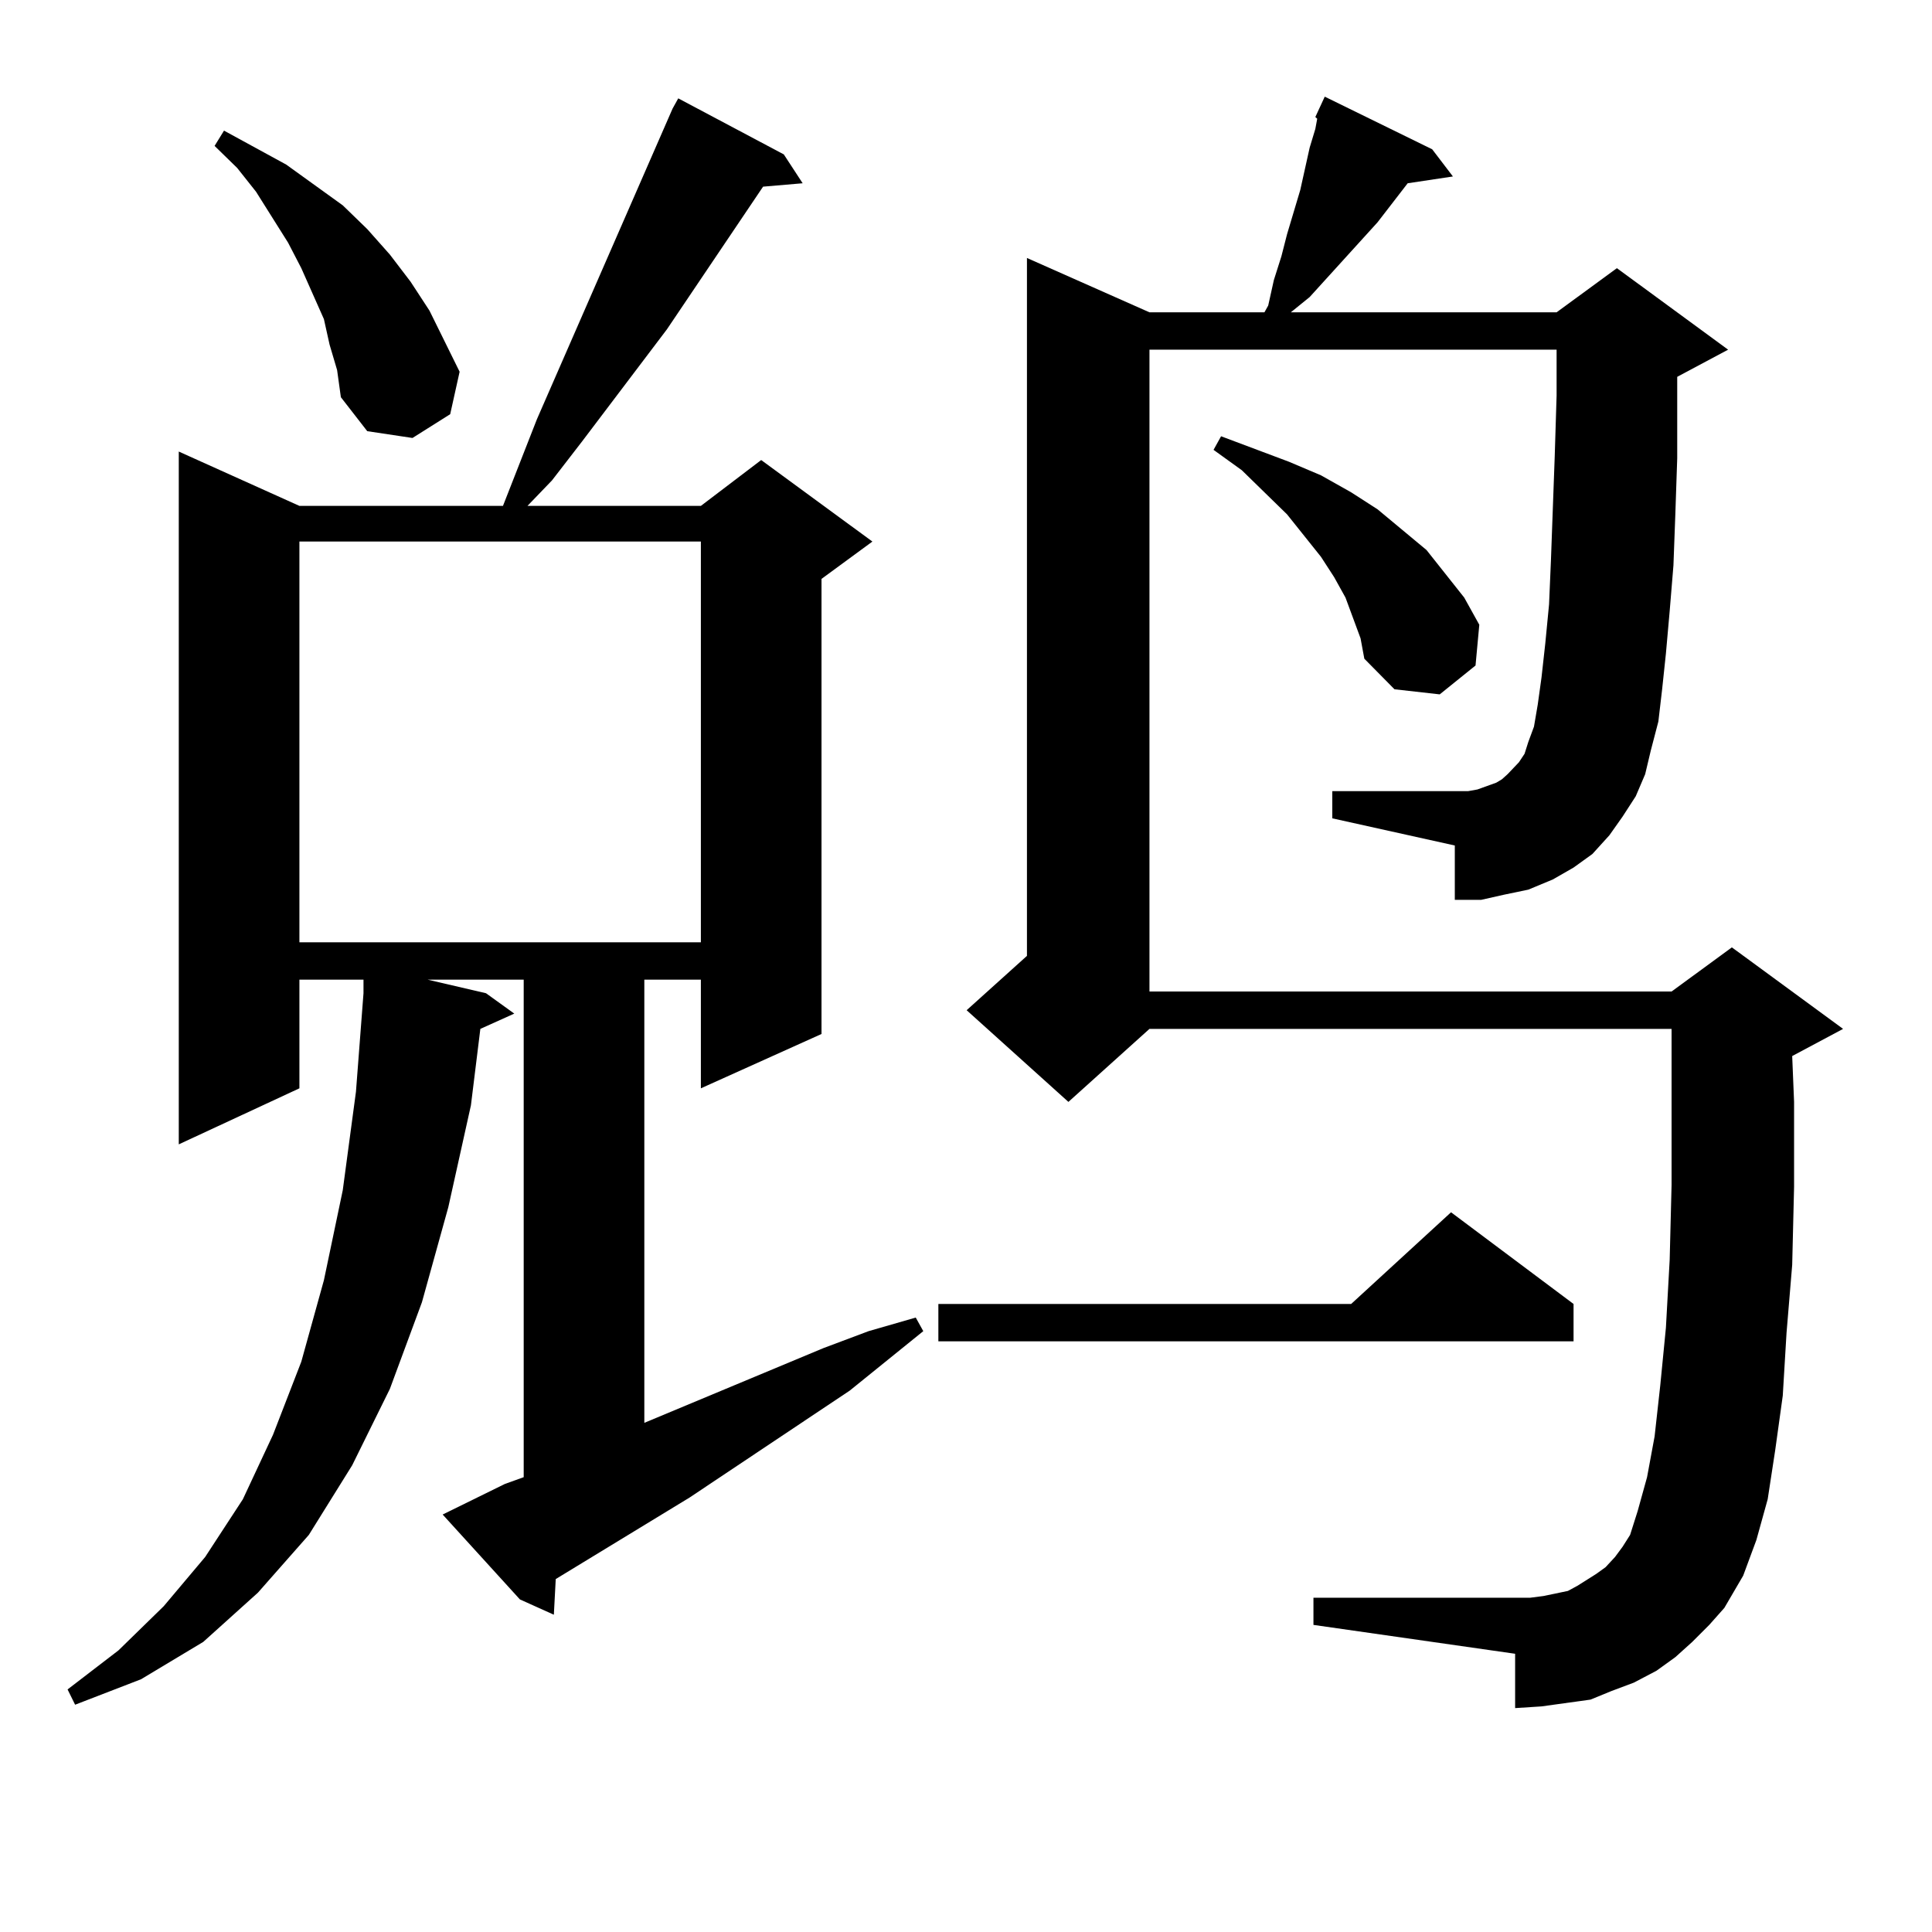 <?xml version="1.0" encoding="utf-8"?>
<!-- Generator: Adobe Illustrator 16.0.0, SVG Export Plug-In . SVG Version: 6.00 Build 0)  -->
<!DOCTYPE svg PUBLIC "-//W3C//DTD SVG 1.1//EN" "http://www.w3.org/Graphics/SVG/1.1/DTD/svg11.dtd">
<svg version="1.1" id="图层_1" xmlns="http://www.w3.org/2000/svg" xmlns:xlink="http://www.w3.org/1999/xlink" x="0px" y="0px"
	 width="1000px" height="1000px" viewBox="0 0 1000 1000" enable-background="new 0 0 1000 1000" xml:space="preserve">
<path d="M229.116,783.918l32.194-15.82l9.756-3.516v-257.52h-49.755l30.243,7.031l14.634,10.547l-17.561,7.91l-4.878,39.551
	l-11.707,52.734l-13.658,49.219L201.8,718.879l-19.512,39.551l-22.438,36.035l-26.341,29.883l-28.292,25.488l-32.194,19.336
	l-34.146,13.184l-3.902-7.91l26.341-20.215l23.414-22.852l21.463-25.488l19.512-29.883l15.609-33.398l14.634-37.793l11.707-42.188
	l9.756-46.582l6.829-50.977l3.902-50.977v-7.031h-33.17v56.25l-62.438,29.004V233.723l62.438,28.125h105.363l17.561-44.824
	l70.242-160.84l2.927-5.273l54.633,29.004l9.756,14.941l-20.487,1.758l-49.755,73.828l-43.901,58.008L285.7,248.664l-12.683,13.184
	h89.754l31.219-23.73l57.56,42.188l-26.341,19.336v235.547l-62.438,28.125v-56.25h-29.268v229.395l92.681-38.672l23.414-8.789
	l24.39-7.031l3.902,7.031l-38.048,30.762l-82.925,55.371l-69.267,42.188l-0.976,18.457l-17.561-7.91L229.116,783.918z
	 M170.581,178.352l-2.927-13.184l-11.707-26.367l-6.829-13.184L132.533,99.25l-9.756-12.305L111.07,75.52l4.878-7.91l32.194,17.578
	l14.634,10.547l14.634,10.547l12.683,12.305L201.8,131.77l10.731,14.063l9.756,14.941l7.805,15.82l7.805,15.82l-4.878,21.973
	l-19.512,12.305l-23.414-3.516l-13.658-17.578l-1.951-14.063L170.581,178.352z M154.972,280.305v207.422h207.8V280.305H154.972z
	 M814.468,674.934v19.336H485.695v-19.336h213.653l51.706-47.461L814.468,674.934z M839.833,422.688l-6.829,9.668l-8.78,9.668
	l-9.756,7.031l-10.731,6.152l-12.683,5.273l-12.683,2.637l-11.707,2.637h-13.658v-28.125l-63.413-14.063v-14.063h70.242l4.878-0.879
	l4.878-1.758l4.878-1.758l2.927-1.758l2.927-2.637l5.854-6.152l2.927-4.395l1.951-6.152l2.927-7.91l1.951-11.426l1.951-14.063
	l1.951-17.578l1.951-20.215l0.976-22.852l1.951-53.613l0.976-31.641v-23.73H594.961v332.227h270.237l31.219-22.852l57.56,42.188
	l-26.341,14.063l0.976,23.73v43.945l-0.976,40.43l-2.927,35.156l-1.951,32.52l-3.902,28.125l-3.902,25.488l-5.854,21.094
	l-6.829,18.457l-9.756,16.699l-7.805,8.789l-8.78,8.789l-8.78,7.91l-9.756,7.031l-11.707,6.152l-11.707,4.395l-10.731,4.395
	l-12.683,1.758l-12.683,1.758l-13.658,0.879v-28.125l-104.388-14.941v-14.063h104.388h7.805l6.829-0.879l12.683-2.637l4.878-2.637
	l9.756-6.152l4.878-3.516l4.878-5.273l3.902-5.273l3.902-6.152l3.902-12.305l4.878-17.578l3.902-21.094l2.927-26.367l2.927-29.883
	l1.951-35.156l0.976-38.672v-43.066v-37.793H594.961l-41.95,37.793l-52.682-47.461l31.219-28.125v-361.23l63.413,28.125h59.511
	l1.951-3.516l2.927-13.184l3.902-12.305l2.927-11.426l6.829-22.852l4.878-21.973l2.927-9.668l0.976-5.273l-0.976-0.879l4.878-10.547
	l55.608,27.246L752.03,91.34l-23.414,3.516l-15.609,20.215l-26.341,29.004l-8.78,9.668l-9.756,7.91h137.558l31.219-22.852
	l57.56,42.188l-26.341,14.063v10.547v31.641l-0.976,29.004l-0.976,26.367l-1.951,23.73l-1.951,21.973l-1.951,18.457l-1.951,16.699
	l-3.902,14.941l-2.927,12.305l-4.878,11.426L839.833,422.688z M700.324,319.855l-3.902-10.547l-5.854-10.547l-6.829-10.547
	l-17.561-21.973l-23.414-22.852l-14.634-10.547l3.902-7.031l35.121,13.184l16.585,7.031l15.609,8.789l13.658,8.789l25.365,21.094
	l9.756,12.305l9.756,12.305l7.805,14.063l-1.951,21.094l-18.536,14.941l-23.414-2.637l-15.609-15.82l-1.951-10.547L700.324,319.855z
	"/>
</svg>
